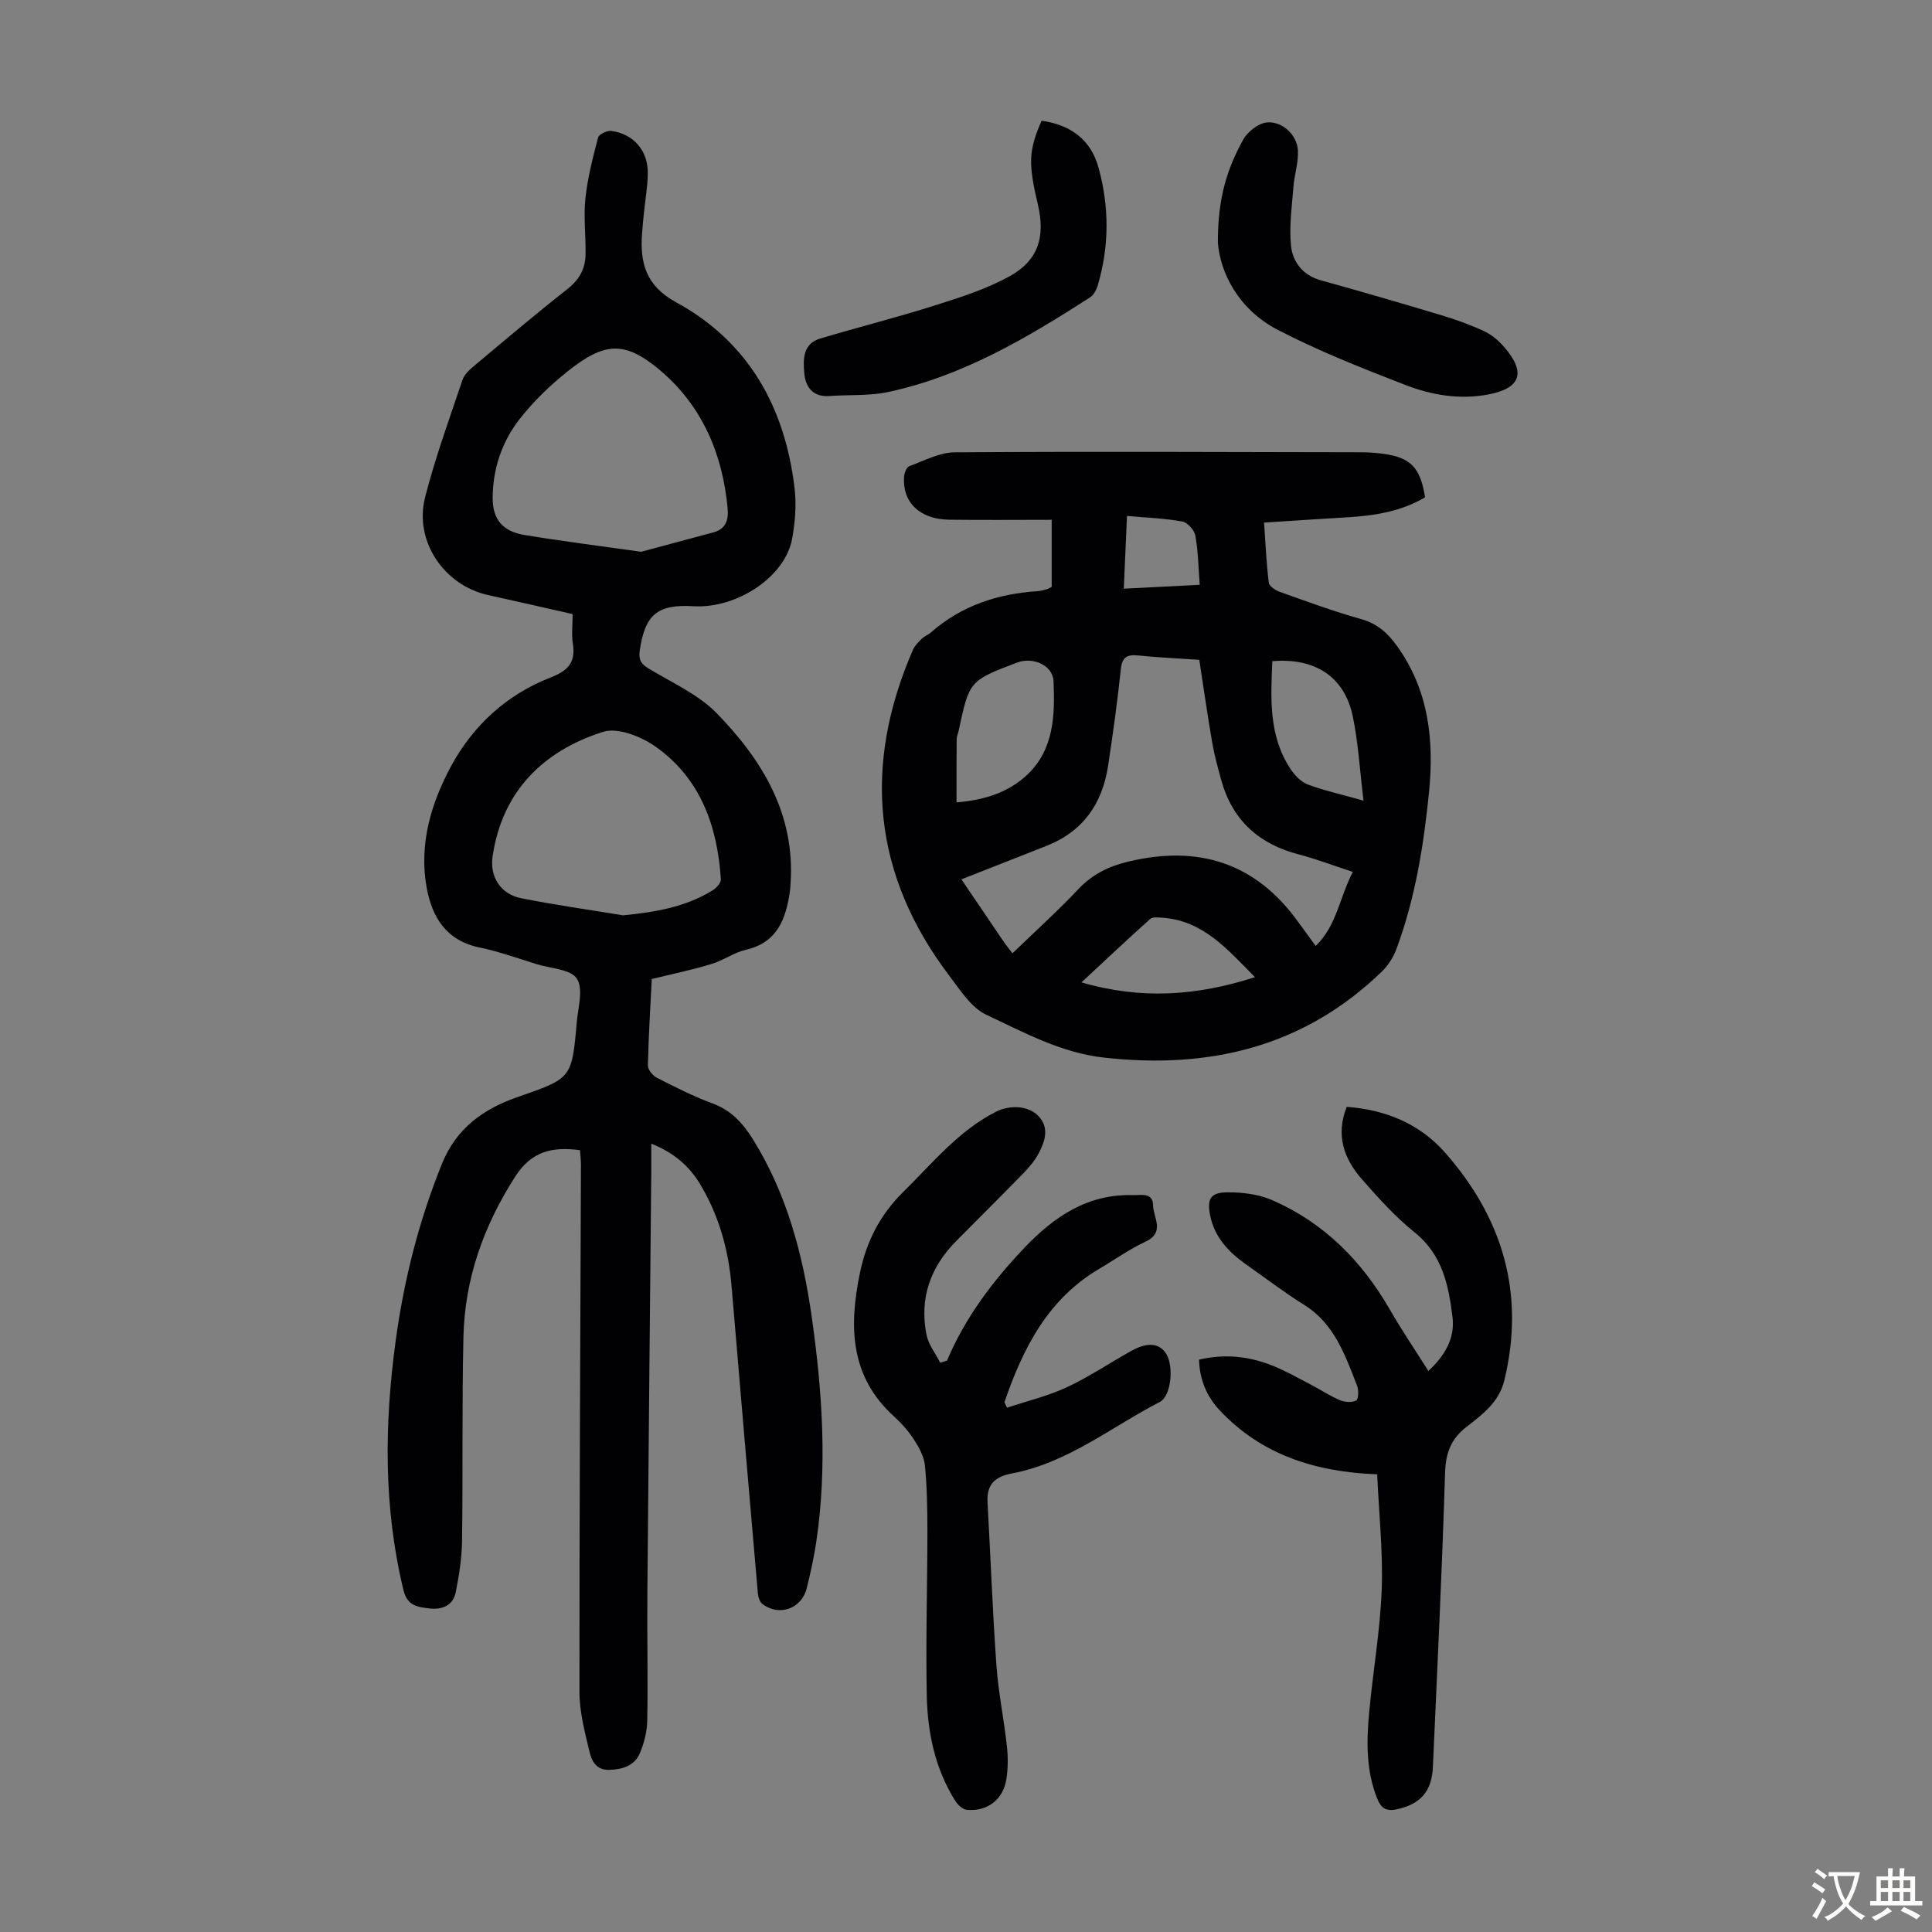 <svg enable-background="new 0 0 400 400" viewBox="0 0 400 400" xmlns="http://www.w3.org/2000/svg"><rect x="0" y="0" width="400" height="400" fill="#808080" stroke="none"/><g fill="#010103"><path d="m134.94 202.69c-.28 5.63-.66 11.77-.8 17.9-.02.86 1.01 2.12 1.88 2.56 3.78 1.93 7.59 3.86 11.56 5.33 3.83 1.42 6.23 4.08 8.29 7.38 7.08 11.35 10.38 23.97 12.22 36.99 2.18 15.44 3.22 30.96.89 46.5-.48 3.2-1.18 6.38-1.97 9.51-1.07 4.25-5.75 5.87-9.19 3.2-.56-.44-.85-1.47-.92-2.26-1.84-21.18-3.66-42.37-5.44-63.56-.63-7.47-2.6-14.52-6.45-20.97-2.23-3.74-5.33-6.55-10.17-8.49 0 2.21.01 4.04 0 5.87-.27 29.11-.57 58.21-.81 87.32-.07 8.73.13 17.46-.02 26.19-.04 2.28-.63 4.68-1.52 6.79-1.11 2.63-3.57 3.4-6.37 3.48-2.7.08-3.63-1.88-4.06-3.72-.98-4.09-2.09-8.28-2.09-12.43-.02-36.39.18-72.77.31-109.16 0-.98-.13-1.95-.2-2.99-5.71-.75-10.03.16-13.47 5.55-6.5 10.19-10.38 21.08-10.66 33.09-.33 14.09-.09 28.2-.29 42.29-.05 3.55-.61 7.13-1.31 10.61-.55 2.75-2.82 3.65-5.43 3.34-2.4-.29-4.58-.47-5.39-3.8-4.15-17.15-3.96-34.37-1.6-51.69 1.71-12.57 4.8-24.74 9.56-36.55 2.96-7.35 8.6-11.36 15.45-13.76 11.33-3.97 11.45-3.73 12.47-15.52.27-3.08 1.41-6.93.03-9.06-1.27-1.96-5.37-2.11-8.25-2.99-3.95-1.21-7.87-2.64-11.9-3.47-6.9-1.42-9.85-6.28-10.96-12.42-1.62-8.98.93-17.51 5.1-25.2 4.54-8.36 11.52-14.78 20.56-18.28 3.58-1.39 5.22-3.09 4.62-6.97-.31-1.96-.05-4-.05-6.16-5.96-1.35-11.73-2.67-17.51-3.94-9.13-2.02-15.36-11.17-13.03-20.28 2.1-8.21 5.03-16.21 7.73-24.26.36-1.07 1.35-2.02 2.26-2.78 6.43-5.39 12.83-10.83 19.44-16.01 2.43-1.91 3.71-4.14 3.78-7.05.09-3.91-.44-7.86-.03-11.72.45-4.26 1.54-8.47 2.63-12.63.18-.68 1.86-1.48 2.74-1.36 4.6.6 7.61 4.09 7.55 8.78-.04 2.78-.54 5.56-.82 8.34-.14 1.34-.26 2.67-.36 4.01-.48 6.15.76 10.92 7.02 14.33 15.08 8.23 22.58 21.8 24.55 38.55.4 3.39.11 6.96-.49 10.34-1.38 7.89-11.39 14.6-20.49 14.05-7.45-.44-10 1.76-11.08 9.18-.27 1.87.25 2.76 1.83 3.72 4.84 2.93 10.31 5.35 14.16 9.31 9.4 9.66 16.21 20.86 15.24 35.2-.04.56-.06 1.12-.14 1.67-.85 5.67-2.58 10.55-9.12 12.05-2.46.57-4.66 2.21-7.11 2.94-3.86 1.19-7.84 2.01-12.37 3.11zm-2.2-88.45c4.36-1.17 9.69-2.59 15.01-4.03 2.55-.69 3.11-2.62 2.9-4.92-1.03-11.37-5.34-21.37-14.09-28.71-7.27-6.1-11.47-5.74-19.06.32-3.65 2.91-7.1 6.25-9.96 9.92-3.62 4.64-5.5 10.25-5.54 16.19-.03 4.58 2.12 7.02 6.62 7.76 7.58 1.25 15.22 2.21 24.12 3.47zm-3.74 75.27c6.56-.64 12.79-1.68 18.41-5.09.82-.49 1.88-1.59 1.84-2.34-.71-11.04-4.22-20.95-13.57-27.53-2.96-2.08-7.79-3.99-10.83-3.03-12.47 3.96-20.9 12.41-22.86 25.76-.63 4.3 1.68 7.85 5.92 8.69 6.98 1.39 14.05 2.38 21.09 3.54z"/><path d="m217.74 121.51c0-4.33 0-8.66 0-13.89-7.19 0-14.21.07-21.23-.02-6.1-.08-9.74-3.63-9.33-8.96.06-.75.52-1.91 1.08-2.12 3.08-1.13 6.24-2.85 9.38-2.87 28.09-.19 56.19-.06 84.28-.01 1.45 0 2.91.11 4.35.3 5.75.74 7.81 2.83 8.77 9.03-4.96 2.94-10.52 3.81-16.23 4.14-5.57.32-11.14.71-17.1 1.09.3 4.29.48 8.39.98 12.46.09.73 1.41 1.57 2.33 1.9 5.58 1.98 11.14 4.04 16.83 5.63 3.41.95 5.56 2.99 7.49 5.7 6.5 9.13 7.59 19.47 6.52 30.15-1.1 11.03-2.86 21.97-6.74 32.43-.63 1.7-1.71 3.41-3.01 4.67-16.15 15.63-35.68 20.25-57.51 17.83-8.93-.99-16.6-5.22-24.42-8.89-3.09-1.45-5.33-5.03-7.55-7.95-15.98-21-18.05-43.63-7.6-67.62.38-.86 1.13-1.6 1.83-2.28.55-.54 1.34-.82 1.93-1.33 6.31-5.54 13.81-7.96 22.04-8.51.66-.04 1.32-.24 1.97-.41.3-.11.59-.3.94-.47zm-8.12 75.86c4.79-4.62 9.44-8.83 13.73-13.37 2.92-3.08 6.35-4.69 10.36-5.64 14.45-3.44 26.28.28 35.08 12.54 1.1 1.53 2.21 3.03 3.61 4.95 4.37-4.22 4.9-9.97 7.69-15.33-4.04-1.32-7.56-2.67-11.19-3.62-8.28-2.15-13.77-7.1-16.06-15.42-.71-2.58-1.43-5.17-1.88-7.81-.98-5.67-1.78-11.37-2.66-17.06-4.61-.31-8.63-.49-12.62-.9-2.34-.24-3.37.31-3.63 2.89-.69 6.67-1.63 13.31-2.63 19.94-1.19 7.88-5.23 13.65-12.83 16.62-5.77 2.26-11.53 4.53-17.54 6.9 3.14 4.63 6.01 8.88 8.9 13.12.45.64.95 1.24 1.67 2.19zm-11.58-31.25c5.75-.46 10.64-2.03 14.51-5.6 5.7-5.26 5.87-12.49 5.57-19.5-.15-3.33-4.31-5.06-7.51-3.85-9.93 3.77-9.92 3.77-12.15 14.21-.12.55-.39 1.08-.39 1.63-.05 4.28-.03 8.56-.03 13.11zm84.26-.36c-.78-6.34-1.08-12.02-2.24-17.52-1.71-8.12-7.79-12.1-16.64-11.35-.32 7.68-.79 15.38 3.73 22.26.87 1.32 2.17 2.72 3.59 3.26 3.31 1.25 6.82 2.01 11.56 3.35zm-22.47 36.55c-5.71-5.75-10.7-11.72-19.19-12.31-.84-.06-2-.19-2.51.27-4.7 4.2-9.29 8.53-14.22 13.12 12.39 3.62 23.95 2.78 35.92-1.08zm-11.44-81.23c-.28-3.67-.32-6.99-.91-10.21-.21-1.13-1.63-2.7-2.71-2.9-3.65-.66-7.4-.79-11.44-1.15-.24 5.38-.44 10.09-.66 15.06 5.34-.27 10.11-.52 15.72-.8z"/><path d="m196.07 281.7c3.75-8.9 9.45-16.45 16.03-23.37 6.13-6.44 13.13-11.19 22.5-10.89 1.59.05 4.09-.64 4.13 2.1.04 2.54 2.58 5.61-1.58 7.54-3.33 1.55-6.36 3.73-9.54 5.6-10.72 6.31-15.84 16.53-19.66 27.65.18.37.37.75.55 1.12 4.14-1.38 8.45-2.41 12.39-4.24 4.64-2.16 8.93-5.09 13.43-7.57 3.35-1.85 5.78-1.53 7.15.69 1.59 2.58 1 8.71-1.32 9.91-10.07 5.21-19.11 12.64-30.61 14.81-3.6.68-5.28 2.3-5.08 5.98.62 11.27 1.04 22.55 1.84 33.8.4 5.56 1.55 11.07 2.16 16.62.25 2.31.26 4.73-.12 7.01-.7 4.2-3.98 6.64-8.2 6.24-.85-.08-1.85-1.04-2.37-1.86-4.17-6.64-5.73-14.11-5.89-21.76-.23-11.3.12-22.6.13-33.9 0-4.59-.07-9.19-.51-13.75-.18-1.84-1.2-3.72-2.24-5.33-1.14-1.77-2.59-3.41-4.15-4.83-9.17-8.3-9.35-18.68-7.08-29.68 1.34-6.5 4.13-12.04 8.98-16.82 6.06-5.96 11.41-12.63 19.18-16.59 2.89-1.47 6.69-1.27 8.72.8 2.42 2.47 1.46 5.23.16 7.76-.8 1.55-2.01 2.95-3.24 4.22-4.6 4.73-9.3 9.37-13.94 14.07-5.32 5.39-7.55 11.86-6.07 19.31.4 2.04 1.86 3.87 2.83 5.79.48-.14.95-.29 1.42-.43z"/><path d="m285.13 305.24c-12.89-.48-23.96-4.07-32.58-13.22-2.62-2.78-4.19-6.26-4.3-10.52 5.3-1.25 10.31-.71 15.16 1.22 2.79 1.11 5.42 2.62 8.1 4.01 1.98 1.03 3.85 2.3 5.9 3.16 1 .42 2.49.54 3.37.07.49-.26.55-2.15.19-3.06-2.48-6.32-4.67-12.82-10.96-16.74-4.17-2.6-8.09-5.61-12.11-8.44-3.57-2.52-6.43-5.57-7.34-10.03-.7-3.4.01-4.8 3.49-4.83 3.13-.03 6.52.39 9.36 1.62 10.7 4.68 18.56 12.59 24.36 22.68 2.44 4.24 5.19 8.29 7.96 12.69 3.52-3.3 5.53-6.8 4.99-11.22-.81-6.58-2.1-12.88-7.84-17.48-3.99-3.2-7.47-7.09-10.87-10.95-3.73-4.24-5.54-9.12-3.18-15.04 8 .59 15.03 3.48 20.23 9.34 12.01 13.55 16.75 29.22 12.41 47.24-1.11 4.59-4.55 7.11-7.83 9.66-3.32 2.58-4.34 5.51-4.46 9.67-.62 20.25-1.61 40.48-2.51 60.72-.23 5.21-2.67 7.78-7.51 8.81-2.25.48-3.24-.28-4.04-2.26-2.28-5.7-2.2-11.63-1.67-17.55.77-8.58 2.3-17.11 2.62-25.7.28-7.86-.58-15.78-.94-23.85z"/><path d="m252.15 50.19c-.04-9.67 2.16-15.66 5.23-21.26.91-1.67 3.2-3.46 4.97-3.59 3.23-.22 6.18 2.64 6.37 5.77.15 2.49-.74 5.04-.93 7.57-.31 4.06-.91 8.19-.5 12.2.35 3.39 2.45 6.12 6.19 7.16 8.38 2.33 16.73 4.75 25.06 7.26 2.98.9 5.94 1.96 8.75 3.28 1.57.73 3.02 1.97 4.16 3.3 4.57 5.28 3.39 8.53-3.37 9.8-5.92 1.11-11.7.12-17.12-1.98-8.94-3.46-17.92-7-26.42-11.41-8.23-4.28-11.95-11.97-12.39-18.1z"/><path d="m215.65 24.99c5.99.87 10.16 3.88 11.77 9.65 2.26 8.13 2.26 16.34-.15 24.47-.27.9-.82 1.96-1.56 2.44-13.1 8.42-26.46 16.36-41.93 19.63-3.88.82-8 .51-12 .81-3.45.26-4.99-1.77-5.26-4.71-.26-2.87-.32-6.11 3.3-7.19 7.89-2.36 15.9-4.37 23.75-6.86 5.28-1.67 10.67-3.38 15.47-6.04 5.96-3.3 7.42-8.18 5.83-14.9-2.01-8.48-1.91-11.13.78-17.3z"/></g><path d="m377.9 391.2c-.2.3-.4.5-.6.8-.7-.6-1.4-1-2.2-1.5.2-.3.4-.5.5-.8.6.4 1.4.8 2.3 1.5zm-1.8 6.1c-.2-.2-.5-.4-.9-.6.4-.6.8-1.2 1.2-1.9s.7-1.3.9-1.9c.3.3.5.5.8.7-.7 1.3-1.4 2.6-2 3.7zm2.2-9c-.3.3-.5.5-.6.8-.6-.6-1.3-1.1-2-1.5.3-.3.5-.5.6-.7.6.5 1.3.9 2 1.4zm.3.2v-.9h2 4.5c-.3 1.3-.6 2.5-1 3.6s-.9 2.1-1.4 3c.4.5 1 1 1.6 1.4s1.2.8 1.9 1.1c-.3.2-.5.4-.8.8-.4-.3-1-.7-1.6-1.2s-1.2-1.1-1.6-1.6c-.5.6-1.1 1.1-1.7 1.6s-1.4.9-2.1 1.4c-.1-.3-.3-.5-.7-.8.6-.2 1.2-.5 1.9-1s1.4-1.1 2-1.8c-.5-.8-.9-1.6-1.2-2.5s-.6-2-.8-3.2c-.4.1-.7.1-1 .1zm2.5 2.7c.3 1 .7 1.7 1 2.2.3-.5.6-1.1 1-2s.6-1.9.9-3h-3.2-.4c.1.9.3 1.8.7 2.8z" fill="#fcfbfa"/><path d="m396.5 388.5v1.5 3.6h1.5v.9c-.4 0-1 0-1.7 0h-7.9c-.5 0-.9 0-1.2 0v-.9h1.3v-3.5c0-.7 0-1.2 0-1.6h2.4c0-.8 0-1.4 0-1.7h1c0 .3-.1.8-.1 1.7h1.5c0-.8 0-1.4 0-1.7h1c0 .3-.1.9-.1 1.7zm-8.2 9.2c-.2-.3-.5-.5-.8-.8.8-.3 1.4-.6 1.9-.9s1-.7 1.4-1.1c.3.3.6.5.9.8-1.6 1-2.8 1.6-3.4 2zm2.6-6.8v-1.6h-1.5v1.6zm0 2.7v-1.9h-1.5v1.9zm2.4-2.7v-1.6h-1.5v1.6zm0 2.7v-1.9h-1.5v1.9zm.2 2 .7-.8c.4.2.9.5 1.6.8s1.3.7 1.8 1c-.3.3-.5.5-.8.8-.4-.3-1.5-1-3.3-1.8zm2-4.7v-1.6h-1.4v1.6zm0 2.7v-1.9h-1.4v1.9z" fill="#fcfbfa"/></svg>
